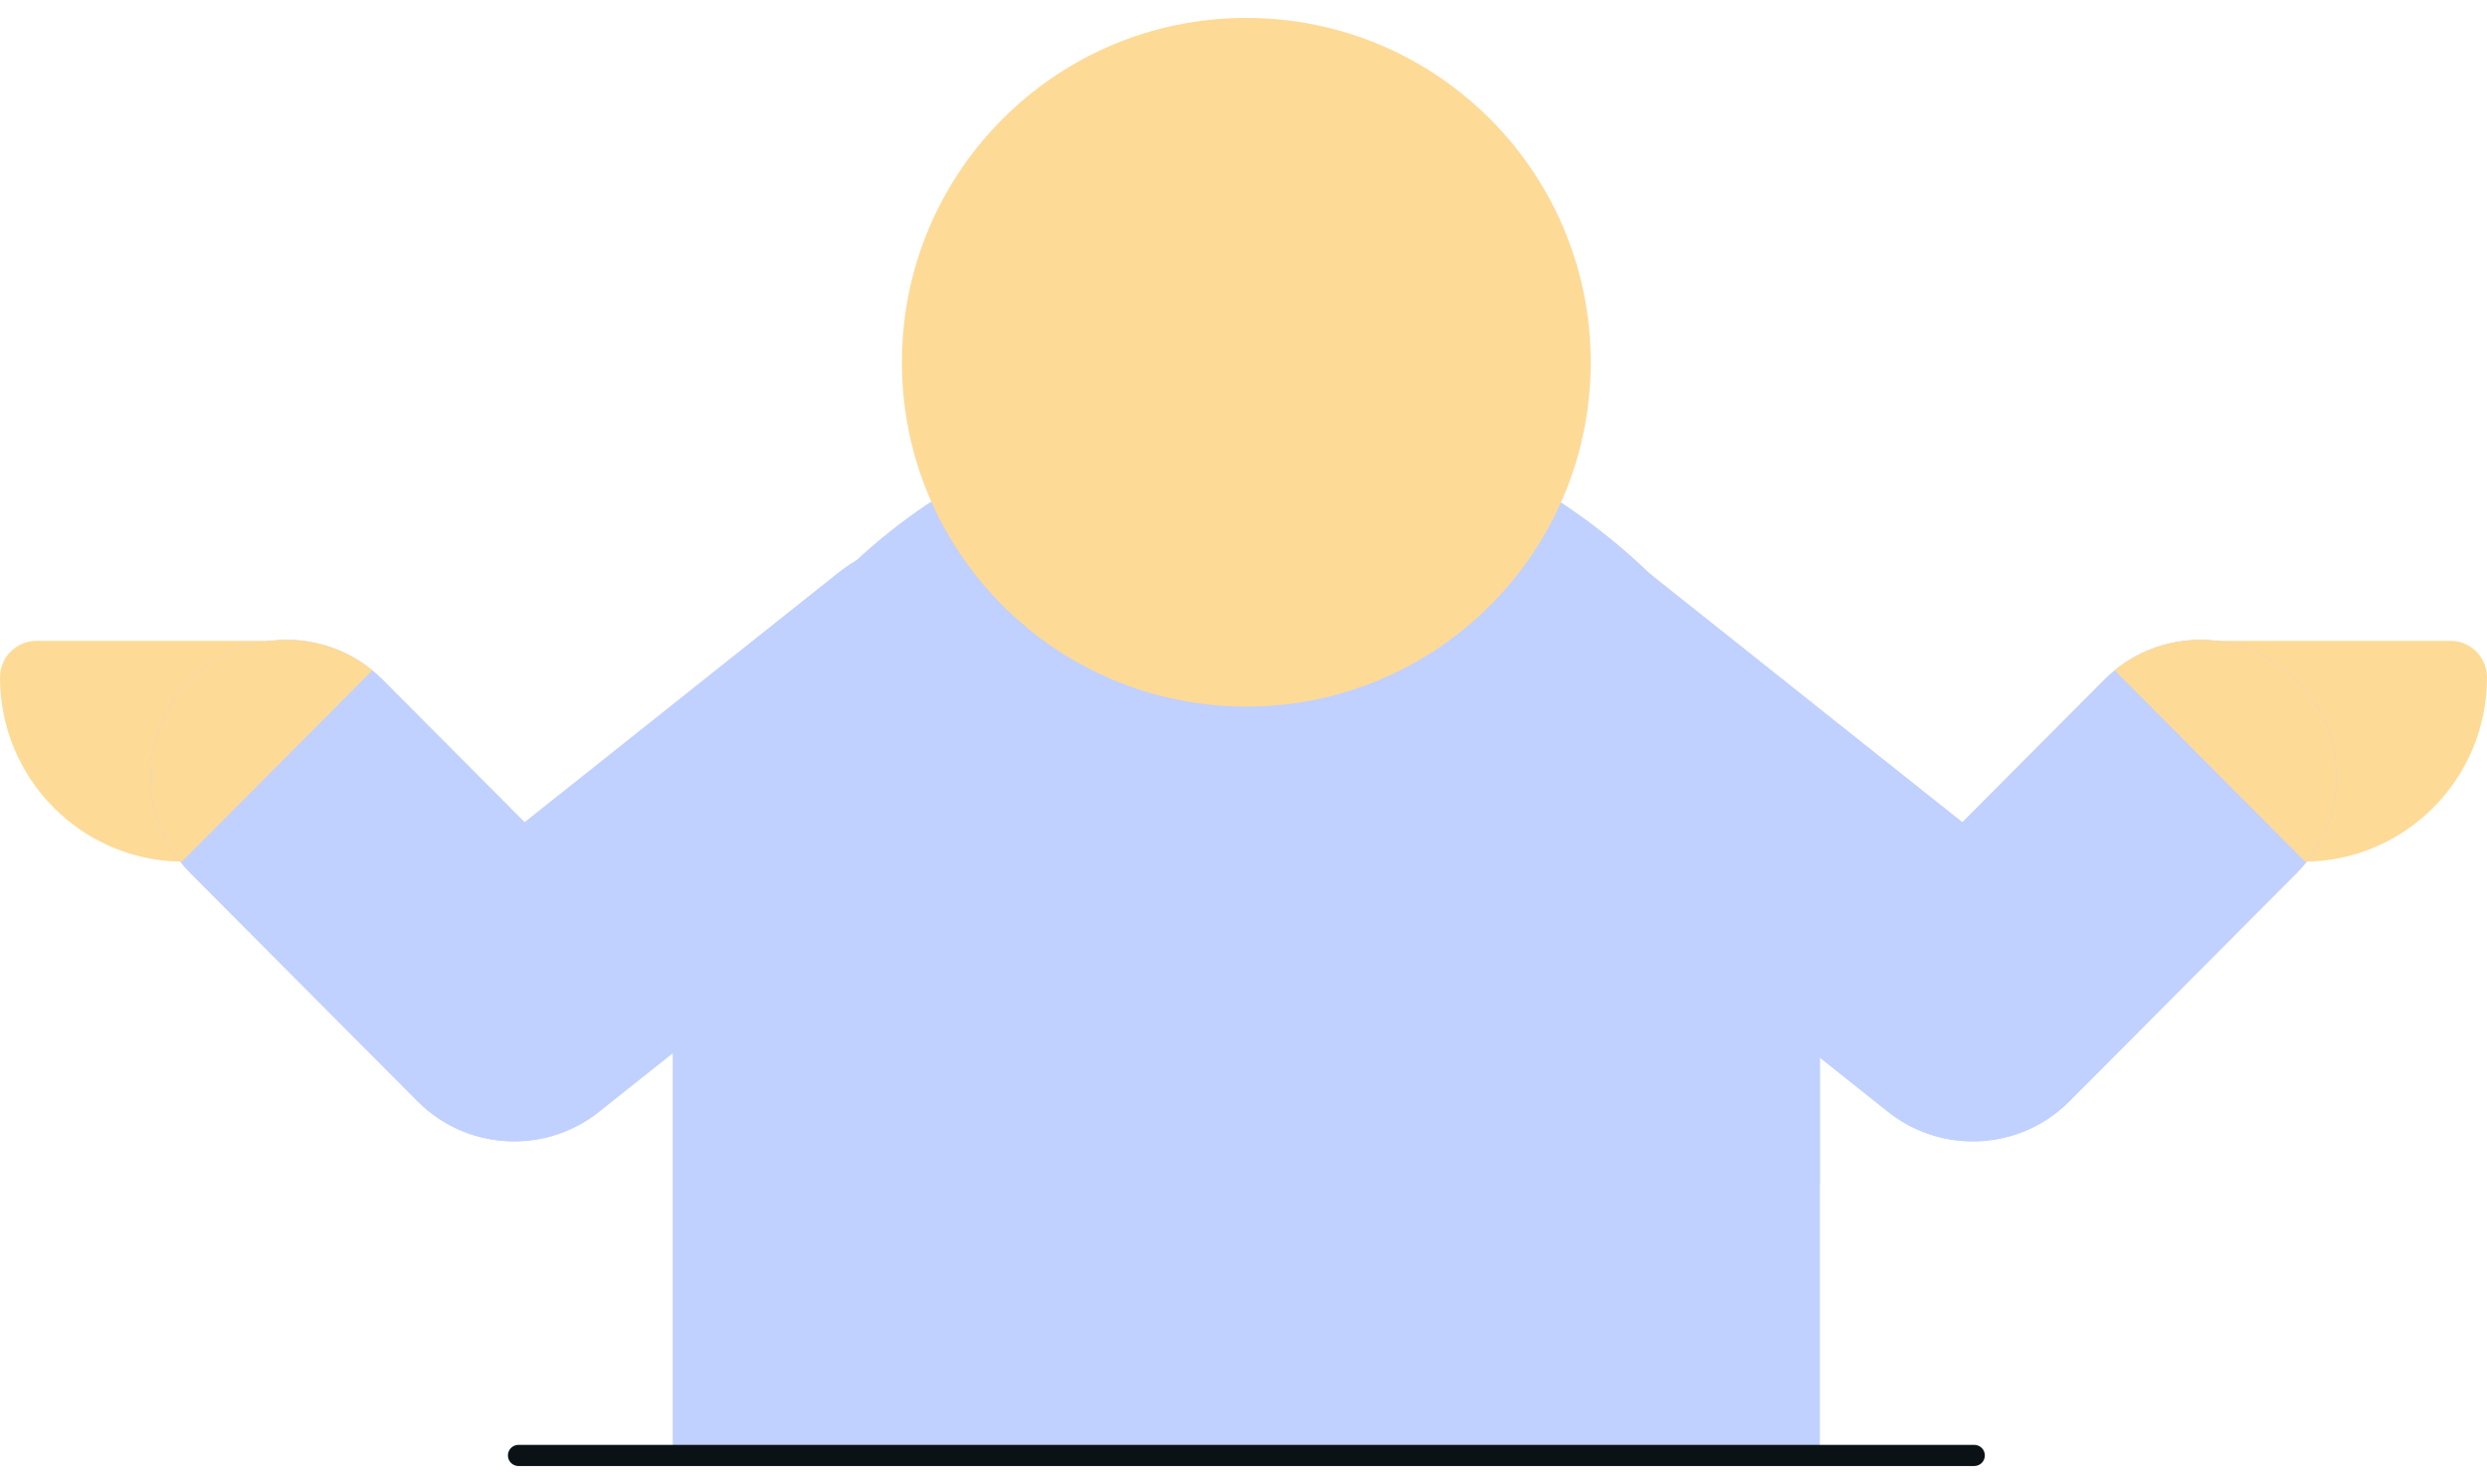 <svg width="124" height="74" viewBox="0 0 124 74" fill="none" xmlns="http://www.w3.org/2000/svg">
<path d="M90.728 48.909V72.579H33.555V48.909C33.555 47.203 33.705 45.53 33.99 43.906C34.038 43.637 34.09 43.368 34.146 43.099C34.257 42.563 34.383 42.032 34.523 41.507C34.766 40.591 35.056 39.691 35.389 38.812C35.484 38.561 35.585 38.31 35.685 38.062C36.245 36.7 36.904 35.391 37.659 34.142C38.071 33.463 38.509 32.801 38.974 32.159L38.977 32.157C39.285 31.732 39.605 31.312 39.937 30.903C40.273 30.493 40.616 30.092 40.97 29.701C41.323 29.311 41.688 28.931 42.062 28.561C42.815 27.82 43.606 27.12 44.436 26.465C45.022 26.001 45.624 25.562 46.244 25.148C46.674 24.86 47.11 24.583 47.556 24.319C48.224 23.921 48.907 23.551 49.609 23.208C50.077 22.981 50.549 22.764 51.029 22.564C51.029 22.564 51.029 22.561 51.032 22.561C51.273 22.461 51.515 22.363 51.758 22.268C54.976 21.009 58.479 20.322 62.143 20.322C65.806 20.322 69.307 21.009 72.525 22.268C72.701 22.337 72.883 22.41 73.074 22.492H73.076C73.464 22.656 73.876 22.841 74.304 23.047C74.563 23.174 74.824 23.305 75.093 23.445H75.096C75.658 23.741 76.244 24.068 76.846 24.438C76.933 24.491 77.02 24.544 77.11 24.599C77.197 24.655 77.284 24.71 77.371 24.768C77.538 24.871 77.707 24.982 77.873 25.093C78.042 25.204 78.211 25.32 78.38 25.439C78.528 25.541 78.675 25.644 78.826 25.755C78.91 25.814 78.995 25.874 79.079 25.935C79.162 25.995 79.246 26.059 79.33 26.122C79.473 26.23 79.618 26.344 79.763 26.455C80.017 26.648 80.267 26.853 80.521 27.062C80.645 27.165 80.766 27.265 80.888 27.371C81.147 27.593 81.403 27.817 81.656 28.049C81.91 28.282 82.163 28.524 82.417 28.773C82.533 28.884 82.649 29.002 82.762 29.116C82.886 29.242 83.01 29.369 83.132 29.499C83.256 29.628 83.377 29.76 83.496 29.895C83.536 29.934 83.575 29.976 83.612 30.019C83.618 30.021 83.62 30.024 83.62 30.027C83.657 30.067 83.692 30.108 83.726 30.148C84.011 30.463 84.291 30.79 84.565 31.122C84.84 31.458 85.109 31.803 85.37 32.16C85.476 32.297 85.573 32.437 85.676 32.577C85.835 32.801 85.99 33.026 86.143 33.258V33.261C86.273 33.453 86.402 33.651 86.529 33.852C86.803 34.285 87.07 34.731 87.32 35.19C87.426 35.383 87.532 35.573 87.629 35.771C87.629 35.771 87.635 35.774 87.635 35.776L87.632 35.779C87.69 35.89 87.748 35.998 87.806 36.109C87.862 36.223 87.917 36.333 87.972 36.447C88.097 36.703 88.218 36.959 88.334 37.226C88.382 37.331 88.427 37.434 88.471 37.54C88.516 37.645 88.561 37.751 88.603 37.856C88.698 38.081 88.788 38.305 88.878 38.535C88.883 38.545 88.888 38.556 88.891 38.567C88.894 38.577 88.896 38.588 88.899 38.599C88.933 38.691 88.97 38.781 89.002 38.873C89.031 38.944 89.057 39.018 89.084 39.092C89.118 39.185 89.15 39.277 89.181 39.372C89.221 39.488 89.26 39.604 89.297 39.721C89.34 39.847 89.382 39.976 89.421 40.103C89.503 40.362 89.58 40.623 89.656 40.888C89.73 41.151 89.801 41.418 89.867 41.69V41.693C90.07 42.508 90.239 43.348 90.374 44.216C90.403 44.401 90.43 44.588 90.453 44.776V44.778C90.493 45.058 90.527 45.341 90.559 45.628C90.588 45.916 90.615 46.206 90.635 46.499C90.646 46.621 90.654 46.739 90.662 46.861C90.67 46.998 90.68 47.135 90.686 47.275C90.691 47.349 90.693 47.423 90.696 47.494V47.497C90.704 47.676 90.712 47.861 90.715 48.046C90.725 48.328 90.728 48.619 90.728 48.909L90.728 48.909Z" fill="#C0D0FF"/>
<path d="M72.525 22.267C71.613 27.173 67.312 30.886 62.142 30.886C56.973 30.886 52.67 27.173 51.758 22.267C54.978 21.011 58.479 20.322 62.142 20.322C65.805 20.322 69.307 21.011 72.525 22.267Z" fill="#FEDA97"/>
<path d="M90.377 44.215C89.982 42.903 89.266 41.731 88.323 40.789C86.837 39.302 84.783 38.382 82.512 38.382C77.972 38.382 74.291 42.062 74.291 46.6V59.104H90.731V48.908L90.377 44.215Z" fill="#C0D0FF"/>
<path d="M51.758 22.265V72.579H33.555V48.908C33.555 47.203 33.705 45.529 33.99 43.906C34.038 43.637 34.09 43.368 34.146 43.098C34.257 42.562 34.383 42.032 34.523 41.506C34.769 40.59 35.059 39.691 35.389 38.811C35.484 38.56 35.585 38.31 35.685 38.062C36.245 36.7 36.907 35.39 37.659 34.142C38.071 33.463 38.509 32.801 38.974 32.159L38.977 32.156C39.285 31.732 39.605 31.312 39.937 30.902C40.273 30.493 40.616 30.092 40.97 29.701C41.323 29.311 41.688 28.93 42.062 28.561C42.815 27.819 43.606 27.12 44.436 26.465C45.022 26.001 45.624 25.562 46.244 25.148C46.674 24.86 47.11 24.583 47.556 24.319C48.224 23.92 48.907 23.551 49.609 23.208C50.074 22.98 50.549 22.764 51.029 22.563C51.029 22.563 51.029 22.561 51.032 22.561C51.273 22.458 51.515 22.36 51.758 22.265Z" fill="#C0D0FF"/>
<path d="M51.373 29.642C49.045 26.688 44.775 26.19 41.835 28.529L21.446 44.748C18.506 47.087 18.01 51.376 20.338 54.33C22.666 57.283 26.936 57.781 29.876 55.442L50.265 39.223L51.373 29.642Z" fill="#C0D0FF"/>
<path d="M0 33.783C0 32.776 0.814 31.958 1.816 31.958H14.497C15.992 31.958 17.205 33.177 17.205 34.679V40.248C17.205 41.749 15.992 42.968 14.497 42.968H9.144C4.098 42.968 0 38.852 0 33.782L0 33.783Z" fill="#FEDA97"/>
<path d="M30.416 54.919C29.09 56.251 27.352 56.917 25.614 56.915C23.877 56.917 22.139 56.252 20.813 54.919L9.493 43.547C9.324 43.378 9.166 43.203 9.02 43.019C6.855 40.343 7.011 36.397 9.495 33.902C11.976 31.409 15.904 31.252 18.568 33.428C18.751 33.574 18.925 33.733 19.093 33.902L30.414 45.274C33.066 47.938 33.066 52.257 30.416 54.919Z" fill="#C0D0FF"/>
<path d="M18.568 33.428L9.02 43.019C6.855 40.343 7.011 36.397 9.495 33.902C11.976 31.409 15.904 31.252 18.568 33.428H18.568Z" fill="#FEDA97"/>
<path d="M72.627 29.642C74.955 26.688 79.225 26.19 82.165 28.529L102.554 44.748C105.494 47.087 105.99 51.376 103.662 54.33C101.334 57.283 97.064 57.781 94.124 55.442L73.735 39.223L72.627 29.642Z" fill="#C0D0FF"/>
<path d="M124 33.783C124 32.776 123.186 31.958 122.184 31.958H109.503C108.008 31.958 106.795 33.177 106.795 34.679V40.248C106.795 41.749 108.008 42.968 109.503 42.968H114.856C119.902 42.968 124 38.852 124 33.782L124 33.783Z" fill="#FEDA97"/>
<path d="M93.584 54.919C94.91 56.251 96.648 56.917 98.386 56.916C100.124 56.917 101.861 56.252 103.187 54.919L114.507 43.547C114.676 43.378 114.834 43.203 114.98 43.019C117.145 40.343 116.989 36.397 114.505 33.902C112.024 31.409 108.096 31.252 105.432 33.428C105.249 33.574 105.075 33.733 104.907 33.902L93.586 45.274C90.934 47.938 90.934 52.257 93.584 54.919Z" fill="#C0D0FF"/>
<path d="M105.432 33.428L114.98 43.019C117.145 40.343 116.989 36.397 114.505 33.902C112.024 31.409 108.096 31.252 105.432 33.428H105.432Z" fill="#FEDA97"/>
<path d="M90.729 48.909V72.579H72.525V22.266C72.705 22.337 72.882 22.411 73.075 22.493H73.077C73.465 22.656 73.877 22.841 74.305 23.047C74.563 23.171 74.825 23.303 75.094 23.446H75.097C75.659 23.741 76.245 24.069 76.847 24.439C76.934 24.491 77.021 24.544 77.111 24.6C77.198 24.655 77.285 24.708 77.372 24.766C77.539 24.872 77.705 24.98 77.874 25.093C78.043 25.204 78.212 25.32 78.381 25.439C78.528 25.54 78.679 25.645 78.827 25.753C78.911 25.811 78.996 25.875 79.08 25.935C79.162 25.996 79.247 26.059 79.331 26.123C79.474 26.231 79.622 26.342 79.764 26.455C80.018 26.648 80.271 26.851 80.522 27.062C80.646 27.165 80.767 27.266 80.889 27.371C81.145 27.59 81.403 27.815 81.657 28.05C81.911 28.282 82.164 28.525 82.417 28.773C82.534 28.884 82.65 29.003 82.763 29.116C82.887 29.243 83.011 29.37 83.133 29.499C83.257 29.628 83.378 29.761 83.5 29.892C83.539 29.935 83.576 29.977 83.613 30.019C83.619 30.022 83.621 30.025 83.621 30.027C83.658 30.067 83.695 30.107 83.729 30.149C84.014 30.463 84.294 30.79 84.566 31.123C84.841 31.458 85.11 31.804 85.371 32.16C85.477 32.297 85.574 32.437 85.677 32.577C85.836 32.802 85.991 33.026 86.144 33.258V33.261C86.276 33.456 86.403 33.652 86.53 33.852C86.804 34.285 87.071 34.731 87.322 35.191C87.427 35.383 87.533 35.573 87.63 35.771C87.63 35.771 87.636 35.774 87.636 35.777C87.694 35.888 87.752 35.999 87.807 36.11C87.866 36.223 87.921 36.334 87.976 36.447C88.003 36.502 88.027 36.559 88.053 36.614C88.149 36.815 88.244 37.017 88.335 37.226C88.383 37.332 88.428 37.435 88.472 37.54C88.52 37.643 88.562 37.749 88.607 37.857C88.702 38.081 88.792 38.306 88.879 38.535C88.884 38.546 88.889 38.556 88.892 38.567C88.895 38.578 88.9 38.588 88.903 38.599C88.937 38.689 88.971 38.781 89.003 38.873C89.032 38.945 89.058 39.019 89.085 39.093C89.119 39.185 89.151 39.277 89.182 39.373C89.206 39.439 89.23 39.507 89.251 39.573C89.267 39.62 89.285 39.671 89.298 39.721C89.343 39.847 89.385 39.974 89.425 40.101C89.507 40.36 89.583 40.621 89.657 40.888C89.731 41.152 89.802 41.418 89.868 41.69V41.693C89.921 41.896 89.969 42.099 90.016 42.308C90.112 42.719 90.196 43.139 90.27 43.567C90.307 43.781 90.344 43.998 90.376 44.217C90.405 44.401 90.431 44.589 90.455 44.776V44.779C90.497 45.059 90.531 45.343 90.561 45.629C90.59 45.916 90.616 46.207 90.637 46.5C90.647 46.621 90.656 46.74 90.663 46.861C90.671 46.999 90.682 47.136 90.687 47.276C90.692 47.349 90.695 47.424 90.698 47.495V47.497C90.708 47.679 90.713 47.862 90.716 48.047C90.727 48.329 90.729 48.619 90.729 48.91L90.729 48.909Z" fill="#C0D0FF"/>
<path d="M62.141 35.237C71.624 35.237 79.312 27.549 79.312 18.065C79.312 8.581 71.624 0.893 62.141 0.893C52.657 0.893 44.969 8.581 44.969 18.065C44.969 27.549 52.657 35.237 62.141 35.237Z" fill="#FEDA97"/>
<path d="M98.435 73.107H25.852C25.561 73.107 25.324 72.871 25.324 72.579C25.324 72.287 25.561 72.051 25.852 72.051H98.435C98.726 72.051 98.963 72.287 98.963 72.579C98.963 72.871 98.727 73.107 98.435 73.107Z" fill="#0B1215"/>
</svg>
